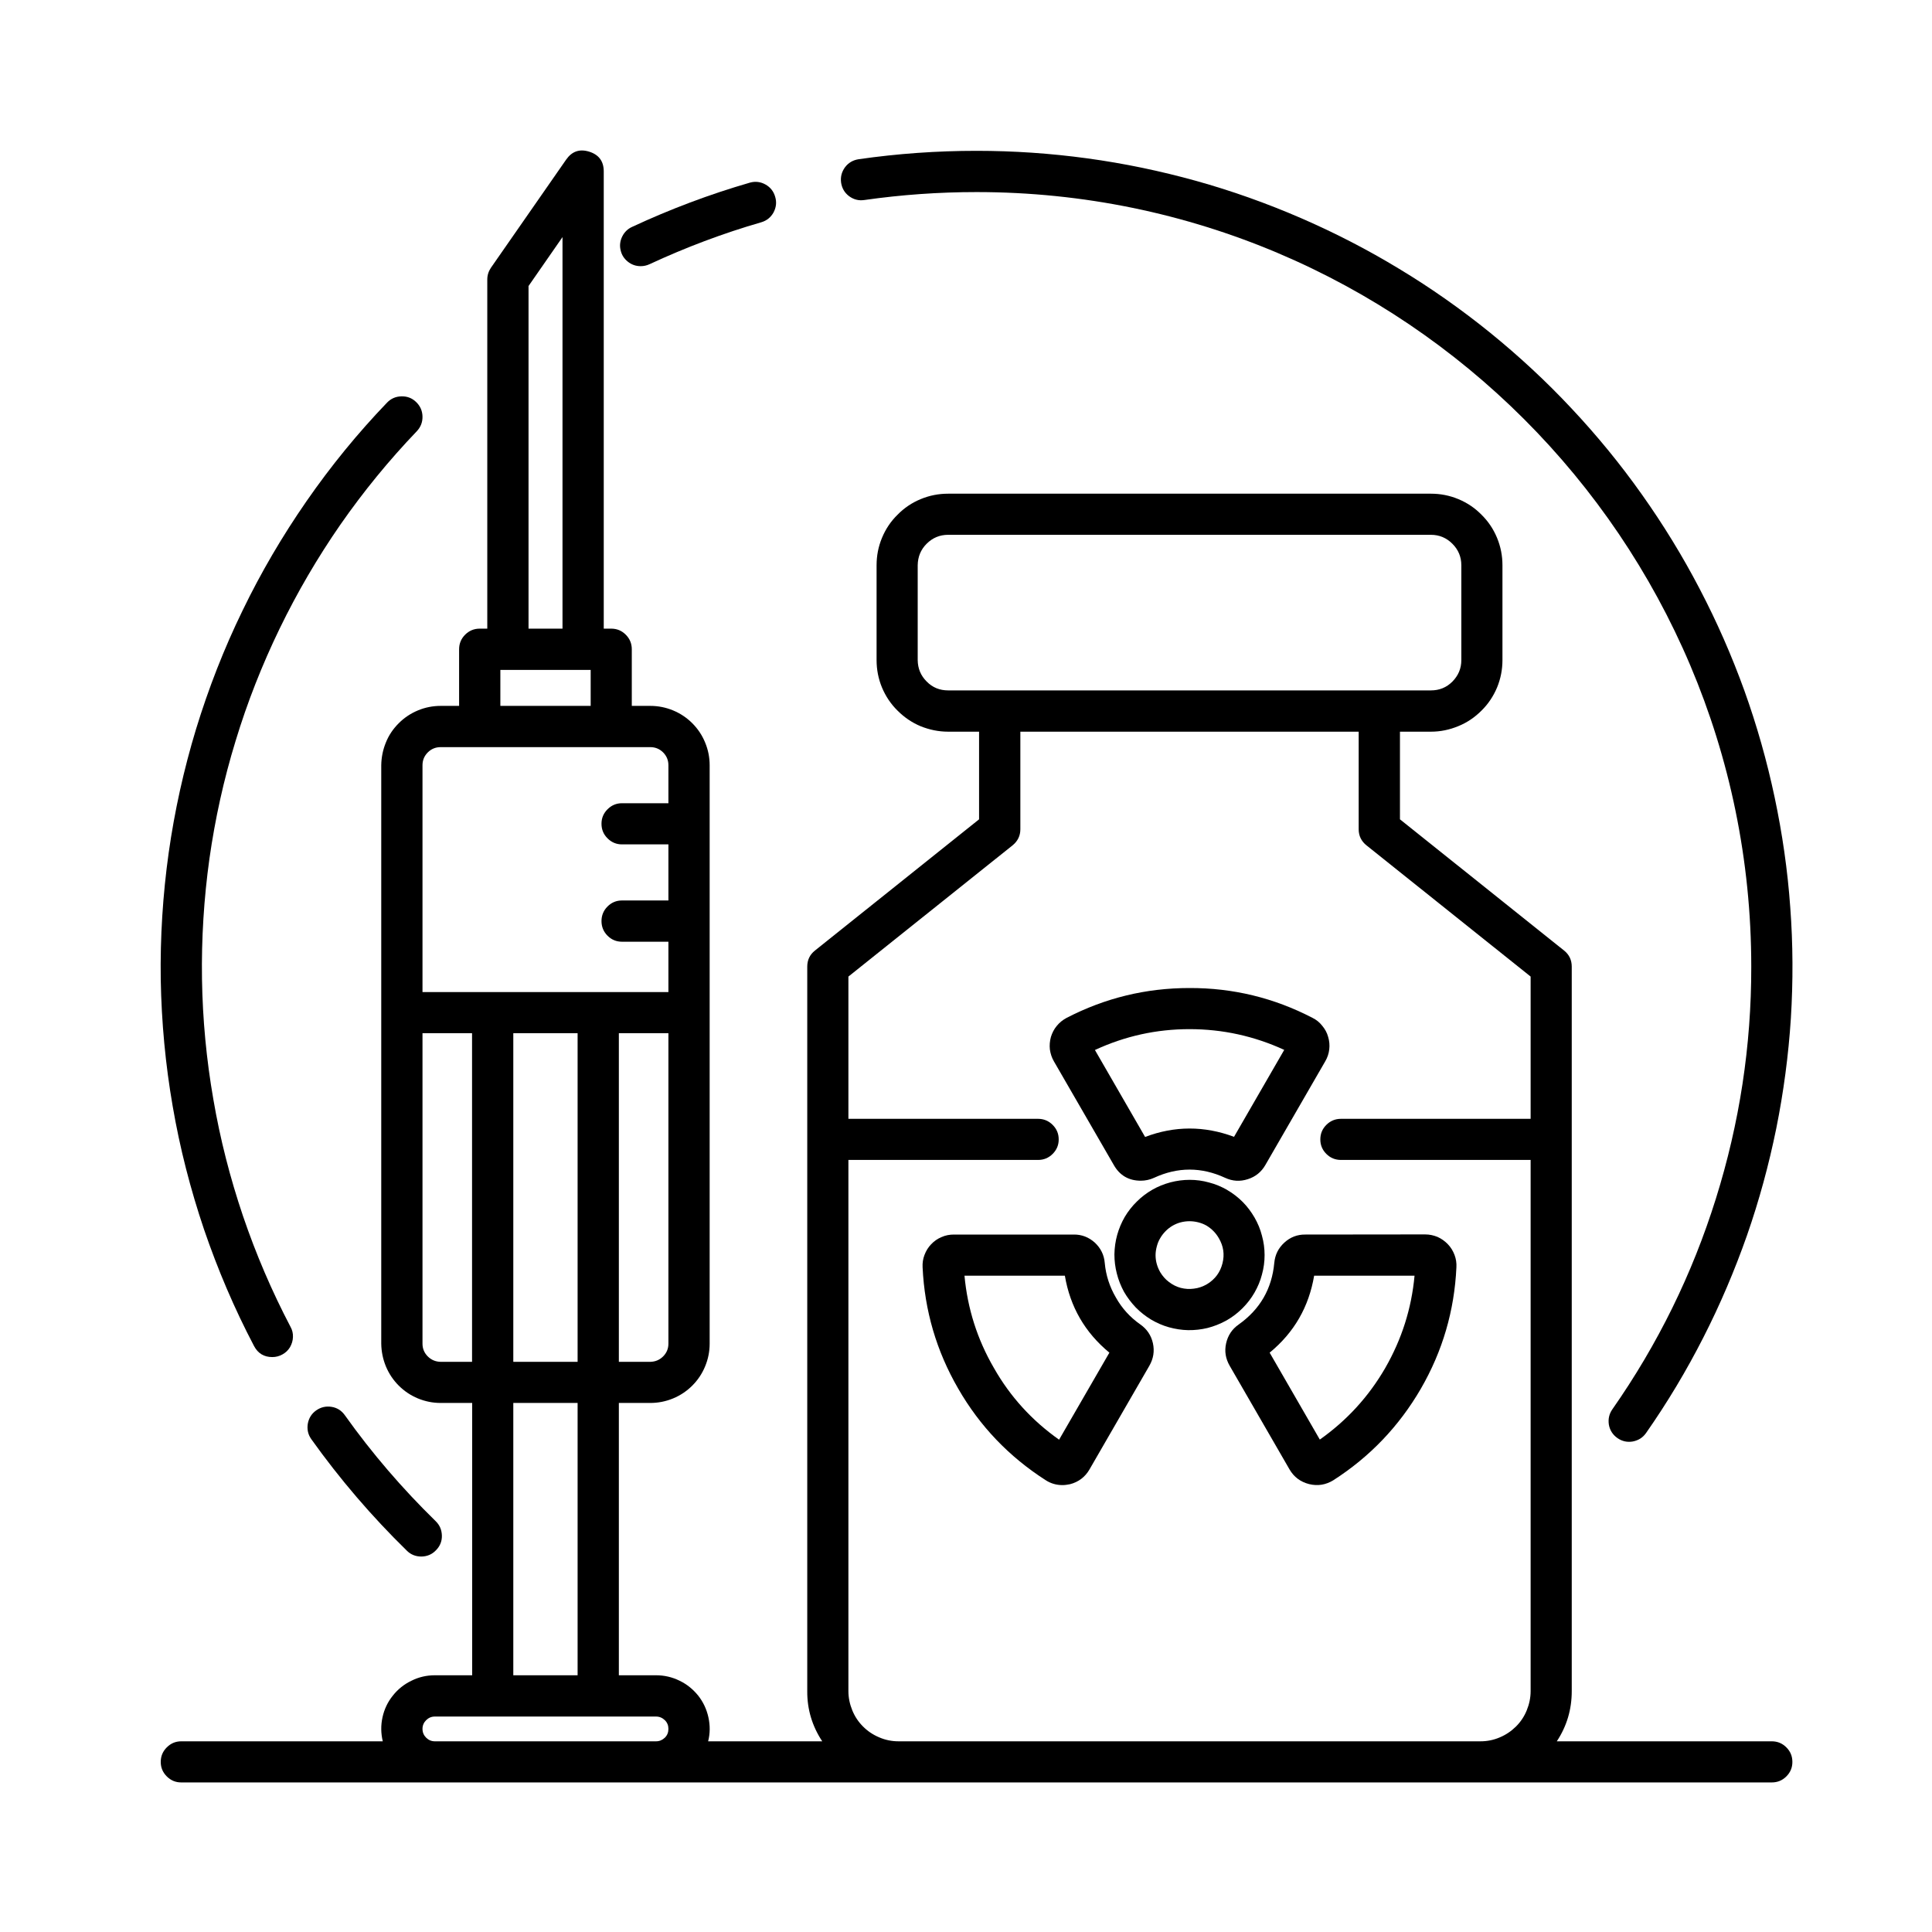 <svg xmlns="http://www.w3.org/2000/svg" xmlns:xlink="http://www.w3.org/1999/xlink" width="80" zoomAndPan="magnify" viewBox="0 0 60 60" height="80" preserveAspectRatio="xMidYMid meet" version="1.0"><defs><clipPath id="31f2f19265"><path d="M 26 4.605 L 56 4.605 L 56 45 L 26 45 Z M 26 4.605 " clip-rule="nonzero"/></clipPath><clipPath id="47527914ef"><path d="M 4 4.605 L 56 4.605 L 56 55.605 L 4 55.605 Z M 4 4.605 " clip-rule="nonzero"/></clipPath></defs><path fill="#000000" d="M 8.457 42.145 C 8.57 42.145 8.676 42.117 8.773 42.062 C 8.871 42.008 8.949 41.934 9.008 41.836 C 9.062 41.738 9.094 41.637 9.098 41.523 C 9.102 41.41 9.078 41.305 9.023 41.207 C 8.441 40.098 7.949 38.949 7.547 37.766 C 7.145 36.578 6.836 35.371 6.625 34.137 C 6.41 32.902 6.293 31.66 6.273 30.406 C 6.254 29.152 6.332 27.906 6.504 26.668 C 6.68 25.43 6.949 24.207 7.316 23.012 C 7.68 21.812 8.137 20.652 8.684 19.523 C 9.23 18.398 9.859 17.32 10.574 16.289 C 11.289 15.262 12.078 14.297 12.945 13.391 C 13.066 13.262 13.125 13.109 13.121 12.934 C 13.117 12.758 13.051 12.609 12.922 12.484 C 12.797 12.363 12.645 12.305 12.469 12.309 C 12.289 12.312 12.141 12.379 12.02 12.504 C 11.105 13.457 10.273 14.477 9.523 15.559 C 8.77 16.645 8.105 17.777 7.531 18.965 C 6.953 20.152 6.477 21.375 6.09 22.637 C 5.707 23.898 5.422 25.184 5.238 26.488 C 5.055 27.797 4.973 29.109 4.992 30.426 C 5.016 31.746 5.137 33.055 5.363 34.355 C 5.586 35.656 5.914 36.93 6.336 38.18 C 6.762 39.426 7.277 40.637 7.891 41.805 C 8.012 42.031 8.199 42.145 8.457 42.145 Z M 8.457 42.145 " fill-opacity="1" fill-rule="nonzero"/><path fill="#000000" d="M 9.82 43.801 C 9.676 43.902 9.59 44.043 9.559 44.215 C 9.531 44.391 9.566 44.551 9.668 44.695 C 10.555 45.938 11.543 47.09 12.633 48.156 C 12.758 48.281 12.91 48.34 13.09 48.34 C 13.266 48.336 13.418 48.273 13.539 48.145 C 13.664 48.02 13.727 47.867 13.723 47.691 C 13.719 47.512 13.656 47.363 13.527 47.238 C 12.492 46.227 11.551 45.133 10.711 43.953 C 10.609 43.809 10.473 43.719 10.297 43.691 C 10.125 43.664 9.965 43.699 9.82 43.801 Z M 9.82 43.801 " fill-opacity="1" fill-rule="nonzero"/><g clip-path="url(#31f2f19265)"><path fill="#000000" d="M 26.848 6.211 C 28 6.047 29.16 5.965 30.328 5.965 C 43.594 5.965 54.387 16.754 54.387 30.02 C 54.391 32.477 54.023 34.879 53.289 37.223 C 52.555 39.57 51.484 41.75 50.074 43.766 C 49.973 43.91 49.938 44.07 49.965 44.246 C 49.996 44.418 50.086 44.559 50.23 44.66 C 50.375 44.762 50.539 44.797 50.711 44.766 C 50.887 44.73 51.023 44.645 51.125 44.496 C 51.785 43.551 52.375 42.566 52.898 41.539 C 53.422 40.512 53.871 39.457 54.254 38.367 C 54.633 37.281 54.934 36.172 55.164 35.043 C 55.391 33.914 55.543 32.773 55.617 31.625 C 55.688 30.477 55.684 29.324 55.598 28.176 C 55.516 27.027 55.352 25.891 55.113 24.762 C 54.875 23.637 54.562 22.531 54.172 21.445 C 53.781 20.363 53.32 19.312 52.785 18.289 C 52.254 17.27 51.652 16.289 50.984 15.348 C 50.32 14.41 49.59 13.52 48.801 12.68 C 48.016 11.84 47.172 11.059 46.277 10.332 C 45.383 9.609 44.441 8.945 43.457 8.352 C 42.473 7.754 41.449 7.227 40.395 6.77 C 39.336 6.312 38.254 5.926 37.145 5.617 C 36.035 5.309 34.91 5.074 33.766 4.918 C 32.625 4.762 31.48 4.684 30.328 4.684 C 29.102 4.684 27.879 4.77 26.664 4.945 C 26.488 4.973 26.348 5.055 26.242 5.195 C 26.137 5.34 26.098 5.496 26.121 5.672 C 26.148 5.848 26.23 5.988 26.371 6.094 C 26.516 6.199 26.672 6.238 26.848 6.211 Z M 26.848 6.211 " fill-opacity="1" fill-rule="nonzero"/></g><path fill="#000000" d="M 19.898 8.266 C 19.992 8.266 20.082 8.246 20.168 8.207 C 21.293 7.684 22.453 7.246 23.645 6.902 C 23.812 6.852 23.938 6.75 24.023 6.598 C 24.105 6.441 24.125 6.281 24.074 6.113 C 24.027 5.945 23.926 5.816 23.773 5.73 C 23.621 5.645 23.457 5.625 23.289 5.672 C 22.035 6.035 20.812 6.496 19.629 7.047 C 19.492 7.109 19.391 7.211 19.324 7.344 C 19.258 7.48 19.238 7.621 19.273 7.766 C 19.305 7.914 19.379 8.031 19.496 8.125 C 19.613 8.219 19.746 8.266 19.898 8.266 Z M 19.898 8.266 " fill-opacity="1" fill-rule="nonzero"/><path fill="#000000" d="M 38.109 40.996 C 38.285 40.895 38.445 40.77 38.59 40.625 C 38.734 40.48 38.859 40.32 38.961 40.141 C 39.062 39.965 39.141 39.777 39.191 39.582 C 39.246 39.383 39.273 39.184 39.273 38.977 C 39.273 38.773 39.246 38.574 39.191 38.375 C 39.141 38.176 39.062 37.988 38.961 37.812 C 38.859 37.637 38.738 37.473 38.594 37.328 C 38.449 37.184 38.289 37.059 38.113 36.957 L 38.109 36.953 C 37.93 36.852 37.746 36.773 37.547 36.723 C 37.352 36.668 37.152 36.641 36.949 36.641 C 36.742 36.641 36.543 36.668 36.348 36.719 C 36.148 36.773 35.961 36.848 35.785 36.949 C 35.609 37.051 35.449 37.172 35.305 37.316 C 35.16 37.457 35.035 37.617 34.93 37.793 C 34.828 37.969 34.75 38.156 34.695 38.352 C 34.641 38.547 34.613 38.746 34.609 38.953 C 34.609 39.156 34.633 39.355 34.684 39.551 C 34.734 39.75 34.809 39.938 34.906 40.117 C 35.008 40.293 35.129 40.453 35.27 40.602 C 35.41 40.746 35.57 40.871 35.742 40.977 C 35.918 41.082 36.105 41.164 36.301 41.219 C 36.496 41.273 36.695 41.305 36.898 41.309 C 37.102 41.312 37.305 41.289 37.5 41.242 C 37.699 41.191 37.887 41.117 38.066 41.02 C 38.082 41.012 38.094 41.004 38.109 40.996 Z M 37.496 39.871 C 37.488 39.879 37.477 39.883 37.469 39.891 C 37.348 39.957 37.219 40.004 37.078 40.02 C 36.941 40.039 36.805 40.031 36.668 39.996 C 36.535 39.961 36.414 39.898 36.301 39.812 C 36.191 39.73 36.102 39.625 36.031 39.508 C 35.938 39.344 35.887 39.168 35.887 38.98 C 35.887 38.887 35.902 38.797 35.926 38.707 C 35.949 38.617 35.984 38.531 36.031 38.453 C 36.078 38.371 36.133 38.301 36.199 38.234 C 36.262 38.168 36.336 38.113 36.414 38.066 C 36.496 38.02 36.578 37.984 36.668 37.961 C 36.758 37.938 36.848 37.926 36.941 37.926 C 37.035 37.926 37.125 37.938 37.215 37.961 C 37.305 37.984 37.387 38.016 37.469 38.062 C 37.629 38.16 37.758 38.289 37.852 38.453 C 37.996 38.699 38.035 38.957 37.965 39.234 C 37.895 39.512 37.738 39.723 37.496 39.875 Z M 37.496 39.871 " fill-opacity="1" fill-rule="nonzero"/><path fill="#000000" d="M 44.258 38.336 L 40.543 38.34 C 40.289 38.336 40.07 38.422 39.887 38.59 C 39.699 38.762 39.598 38.969 39.574 39.219 C 39.5 40.027 39.129 40.664 38.469 41.133 C 38.262 41.277 38.133 41.473 38.078 41.719 C 38.023 41.965 38.062 42.195 38.188 42.414 L 40.047 45.633 C 40.184 45.871 40.391 46.023 40.656 46.09 C 40.926 46.156 41.176 46.113 41.41 45.969 C 42.543 45.242 43.449 44.293 44.125 43.129 C 44.801 41.961 45.168 40.703 45.23 39.359 C 45.238 39.227 45.219 39.098 45.172 38.973 C 45.125 38.848 45.055 38.734 44.965 38.641 C 44.871 38.543 44.766 38.469 44.645 38.414 C 44.52 38.363 44.395 38.336 44.258 38.336 Z M 40.988 44.707 L 39.43 42.008 C 40.191 41.383 40.648 40.586 40.812 39.617 L 43.93 39.617 C 43.836 40.641 43.531 41.594 43.02 42.484 C 42.504 43.375 41.828 44.113 40.988 44.707 Z M 40.988 44.707 " fill-opacity="1" fill-rule="nonzero"/><path fill="#000000" d="M 35.41 41.129 C 35.098 40.91 34.844 40.633 34.656 40.297 C 34.461 39.965 34.344 39.605 34.309 39.223 C 34.289 38.973 34.184 38.762 34 38.59 C 33.812 38.422 33.594 38.336 33.34 38.34 L 29.625 38.34 C 29.492 38.34 29.363 38.363 29.242 38.418 C 29.117 38.469 29.012 38.543 28.918 38.641 C 28.828 38.734 28.758 38.848 28.711 38.973 C 28.664 39.094 28.645 39.223 28.652 39.355 C 28.715 40.703 29.082 41.957 29.758 43.125 C 30.43 44.293 31.336 45.238 32.469 45.965 C 32.629 46.07 32.805 46.121 32.996 46.121 C 33.074 46.121 33.148 46.109 33.227 46.094 C 33.492 46.027 33.699 45.871 33.836 45.633 L 35.695 42.414 C 35.82 42.195 35.859 41.965 35.805 41.715 C 35.75 41.469 35.617 41.273 35.41 41.129 Z M 32.891 44.711 C 32.051 44.117 31.375 43.379 30.867 42.484 C 30.352 41.598 30.047 40.641 29.953 39.617 L 33.07 39.617 C 33.234 40.586 33.695 41.383 34.453 42.008 Z M 32.891 44.711 " fill-opacity="1" fill-rule="nonzero"/><path fill="#000000" d="M 35.43 36.668 C 35.57 36.668 35.711 36.637 35.84 36.578 C 36.574 36.238 37.312 36.238 38.047 36.578 C 38.277 36.684 38.508 36.699 38.75 36.621 C 38.988 36.547 39.172 36.398 39.297 36.18 L 41.156 32.961 C 41.223 32.848 41.266 32.723 41.281 32.59 C 41.297 32.457 41.285 32.328 41.246 32.199 C 41.211 32.07 41.148 31.957 41.062 31.855 C 40.98 31.75 40.879 31.668 40.758 31.609 C 39.562 30.988 38.289 30.68 36.941 30.684 C 35.59 30.684 34.32 30.992 33.121 31.613 C 33.004 31.676 32.902 31.758 32.82 31.859 C 32.734 31.961 32.676 32.078 32.637 32.203 C 32.602 32.332 32.59 32.461 32.605 32.594 C 32.625 32.727 32.664 32.848 32.73 32.961 L 34.59 36.18 C 34.773 36.504 35.055 36.668 35.43 36.668 Z M 39.883 32.605 L 38.324 35.305 C 37.402 34.961 36.48 34.961 35.562 35.309 L 34.004 32.609 C 34.938 32.176 35.914 31.961 36.941 31.961 C 37.969 31.961 38.949 32.176 39.883 32.605 Z M 39.883 32.605 " fill-opacity="1" fill-rule="nonzero"/><g clip-path="url(#47527914ef)"><path fill="#000000" d="M 55.023 54.078 L 48.348 54.078 C 48.66 53.605 48.812 53.086 48.812 52.52 L 48.812 30.02 C 48.812 29.816 48.734 29.648 48.574 29.52 L 43.477 25.445 L 43.477 22.723 L 44.438 22.723 C 44.734 22.723 45.016 22.664 45.289 22.551 C 45.562 22.441 45.801 22.277 46.008 22.07 C 46.219 21.863 46.379 21.621 46.492 21.352 C 46.605 21.078 46.66 20.793 46.66 20.5 L 46.66 17.555 C 46.66 17.258 46.605 16.977 46.492 16.703 C 46.379 16.43 46.219 16.191 46.008 15.984 C 45.801 15.773 45.562 15.613 45.289 15.5 C 45.016 15.387 44.734 15.332 44.438 15.332 L 29.445 15.332 C 29.148 15.332 28.867 15.387 28.594 15.5 C 28.32 15.613 28.082 15.773 27.875 15.984 C 27.664 16.191 27.504 16.43 27.391 16.703 C 27.277 16.977 27.223 17.258 27.223 17.555 L 27.223 20.5 C 27.223 20.793 27.277 21.078 27.391 21.352 C 27.504 21.621 27.664 21.863 27.875 22.07 C 28.082 22.277 28.32 22.441 28.594 22.555 C 28.867 22.664 29.148 22.723 29.445 22.723 L 30.406 22.723 L 30.406 25.445 L 25.309 29.52 C 25.148 29.648 25.07 29.816 25.07 30.02 L 25.07 52.52 C 25.066 53.086 25.223 53.605 25.535 54.078 L 21.992 54.078 C 22.055 53.828 22.055 53.582 22 53.332 C 21.945 53.082 21.84 52.859 21.684 52.66 C 21.523 52.461 21.332 52.305 21.102 52.195 C 20.871 52.082 20.629 52.027 20.375 52.027 L 19.219 52.027 L 19.219 43.57 L 20.195 43.57 C 20.441 43.57 20.676 43.523 20.902 43.43 C 21.129 43.336 21.328 43.203 21.5 43.031 C 21.672 42.859 21.805 42.66 21.898 42.434 C 21.992 42.207 22.039 41.973 22.039 41.73 L 22.039 23.766 C 22.039 23.52 21.992 23.285 21.898 23.059 C 21.805 22.832 21.672 22.633 21.5 22.461 C 21.328 22.289 21.129 22.156 20.902 22.062 C 20.676 21.969 20.441 21.922 20.195 21.922 L 19.621 21.922 L 19.621 20.164 C 19.621 19.988 19.559 19.836 19.434 19.711 C 19.309 19.586 19.16 19.523 18.98 19.523 L 18.75 19.523 L 18.75 5.324 C 18.75 5.008 18.598 4.805 18.301 4.711 C 18 4.617 17.762 4.699 17.582 4.957 L 15.246 8.316 C 15.172 8.426 15.133 8.547 15.133 8.68 L 15.133 19.523 L 14.898 19.523 C 14.723 19.523 14.57 19.586 14.445 19.711 C 14.32 19.836 14.258 19.988 14.258 20.164 L 14.258 21.922 L 13.684 21.922 C 13.441 21.922 13.203 21.969 12.98 22.062 C 12.754 22.156 12.555 22.289 12.383 22.461 C 12.211 22.633 12.074 22.832 11.984 23.059 C 11.891 23.285 11.844 23.52 11.84 23.766 L 11.84 41.73 C 11.844 41.973 11.891 42.207 11.984 42.434 C 12.078 42.66 12.211 42.859 12.383 43.031 C 12.555 43.203 12.754 43.336 12.98 43.43 C 13.207 43.523 13.441 43.57 13.684 43.57 L 14.664 43.57 L 14.664 52.027 L 13.504 52.027 C 13.25 52.027 13.008 52.082 12.781 52.195 C 12.551 52.305 12.355 52.461 12.199 52.66 C 12.039 52.859 11.934 53.082 11.879 53.332 C 11.824 53.582 11.828 53.828 11.887 54.078 L 5.629 54.078 C 5.453 54.078 5.305 54.141 5.18 54.266 C 5.055 54.391 4.992 54.539 4.992 54.719 C 4.992 54.895 5.055 55.043 5.18 55.168 C 5.305 55.293 5.453 55.355 5.629 55.355 L 55.023 55.355 C 55.203 55.355 55.352 55.293 55.477 55.168 C 55.602 55.043 55.664 54.895 55.664 54.719 C 55.664 54.539 55.602 54.391 55.477 54.266 C 55.352 54.141 55.203 54.078 55.023 54.078 Z M 28.5 20.5 L 28.5 17.555 C 28.504 17.293 28.594 17.07 28.777 16.887 C 28.961 16.703 29.184 16.609 29.445 16.609 L 44.438 16.609 C 44.699 16.609 44.922 16.703 45.105 16.887 C 45.289 17.07 45.383 17.293 45.383 17.555 L 45.383 20.5 C 45.383 20.762 45.289 20.98 45.105 21.168 C 44.922 21.352 44.699 21.441 44.438 21.441 L 29.445 21.441 C 29.184 21.441 28.961 21.352 28.777 21.164 C 28.594 20.98 28.504 20.762 28.5 20.5 Z M 20.195 42.293 L 19.219 42.293 L 19.219 32.086 L 20.758 32.086 L 20.758 41.73 C 20.758 41.883 20.703 42.016 20.594 42.125 C 20.484 42.234 20.352 42.289 20.195 42.293 Z M 17.938 42.293 L 15.941 42.293 L 15.941 32.086 L 17.938 32.086 Z M 16.414 8.883 L 17.469 7.363 L 17.469 19.523 L 16.414 19.523 Z M 15.539 20.805 L 18.344 20.805 L 18.344 21.922 L 15.539 21.922 Z M 13.684 23.203 L 20.195 23.203 C 20.352 23.203 20.484 23.258 20.594 23.367 C 20.703 23.477 20.758 23.609 20.758 23.766 L 20.758 24.945 L 19.316 24.945 C 19.141 24.945 18.992 25.008 18.867 25.133 C 18.742 25.258 18.68 25.406 18.68 25.582 C 18.68 25.762 18.742 25.91 18.867 26.035 C 18.992 26.16 19.141 26.223 19.316 26.223 L 20.758 26.223 L 20.758 27.965 L 19.316 27.965 C 19.141 27.965 18.992 28.027 18.867 28.152 C 18.742 28.277 18.68 28.43 18.68 28.605 C 18.68 28.781 18.742 28.934 18.867 29.059 C 18.992 29.184 19.141 29.246 19.316 29.246 L 20.758 29.246 L 20.758 30.809 L 13.121 30.809 L 13.121 23.766 C 13.121 23.609 13.176 23.477 13.285 23.367 C 13.395 23.258 13.527 23.203 13.684 23.203 Z M 13.684 42.293 C 13.527 42.289 13.395 42.234 13.285 42.125 C 13.176 42.016 13.121 41.883 13.121 41.73 L 13.121 32.086 L 14.66 32.086 L 14.66 42.293 Z M 15.941 43.57 L 17.938 43.57 L 17.938 52.027 L 15.941 52.027 Z M 13.504 54.078 C 13.398 54.078 13.309 54.039 13.234 53.965 C 13.16 53.891 13.121 53.801 13.121 53.691 C 13.121 53.586 13.16 53.496 13.234 53.422 C 13.309 53.348 13.398 53.309 13.504 53.309 L 20.375 53.309 C 20.48 53.309 20.57 53.348 20.648 53.422 C 20.723 53.496 20.758 53.586 20.758 53.691 C 20.758 53.801 20.723 53.891 20.648 53.965 C 20.57 54.039 20.48 54.078 20.375 54.078 Z M 27.906 54.078 C 27.699 54.078 27.5 54.039 27.309 53.957 C 27.121 53.879 26.949 53.766 26.805 53.621 C 26.66 53.477 26.547 53.309 26.469 53.117 C 26.391 52.926 26.348 52.727 26.348 52.52 L 26.348 36.023 L 32.238 36.023 C 32.414 36.023 32.566 35.961 32.691 35.836 C 32.816 35.711 32.879 35.562 32.879 35.387 C 32.879 35.207 32.816 35.059 32.691 34.934 C 32.566 34.809 32.414 34.746 32.238 34.746 L 26.348 34.746 L 26.348 30.328 L 31.445 26.254 C 31.605 26.125 31.688 25.957 31.688 25.754 L 31.688 22.723 L 42.195 22.723 L 42.195 25.754 C 42.195 25.957 42.277 26.125 42.438 26.254 L 47.535 30.328 L 47.535 34.746 L 41.645 34.746 C 41.469 34.746 41.316 34.809 41.191 34.934 C 41.066 35.059 41.004 35.207 41.004 35.387 C 41.004 35.562 41.066 35.711 41.191 35.836 C 41.316 35.961 41.469 36.023 41.645 36.023 L 47.535 36.023 L 47.535 52.52 C 47.535 52.727 47.492 52.926 47.414 53.117 C 47.336 53.309 47.223 53.477 47.078 53.621 C 46.93 53.766 46.762 53.879 46.574 53.957 C 46.383 54.039 46.184 54.078 45.977 54.078 Z M 27.906 54.078 " fill-opacity="1" fill-rule="nonzero"/></g></svg>